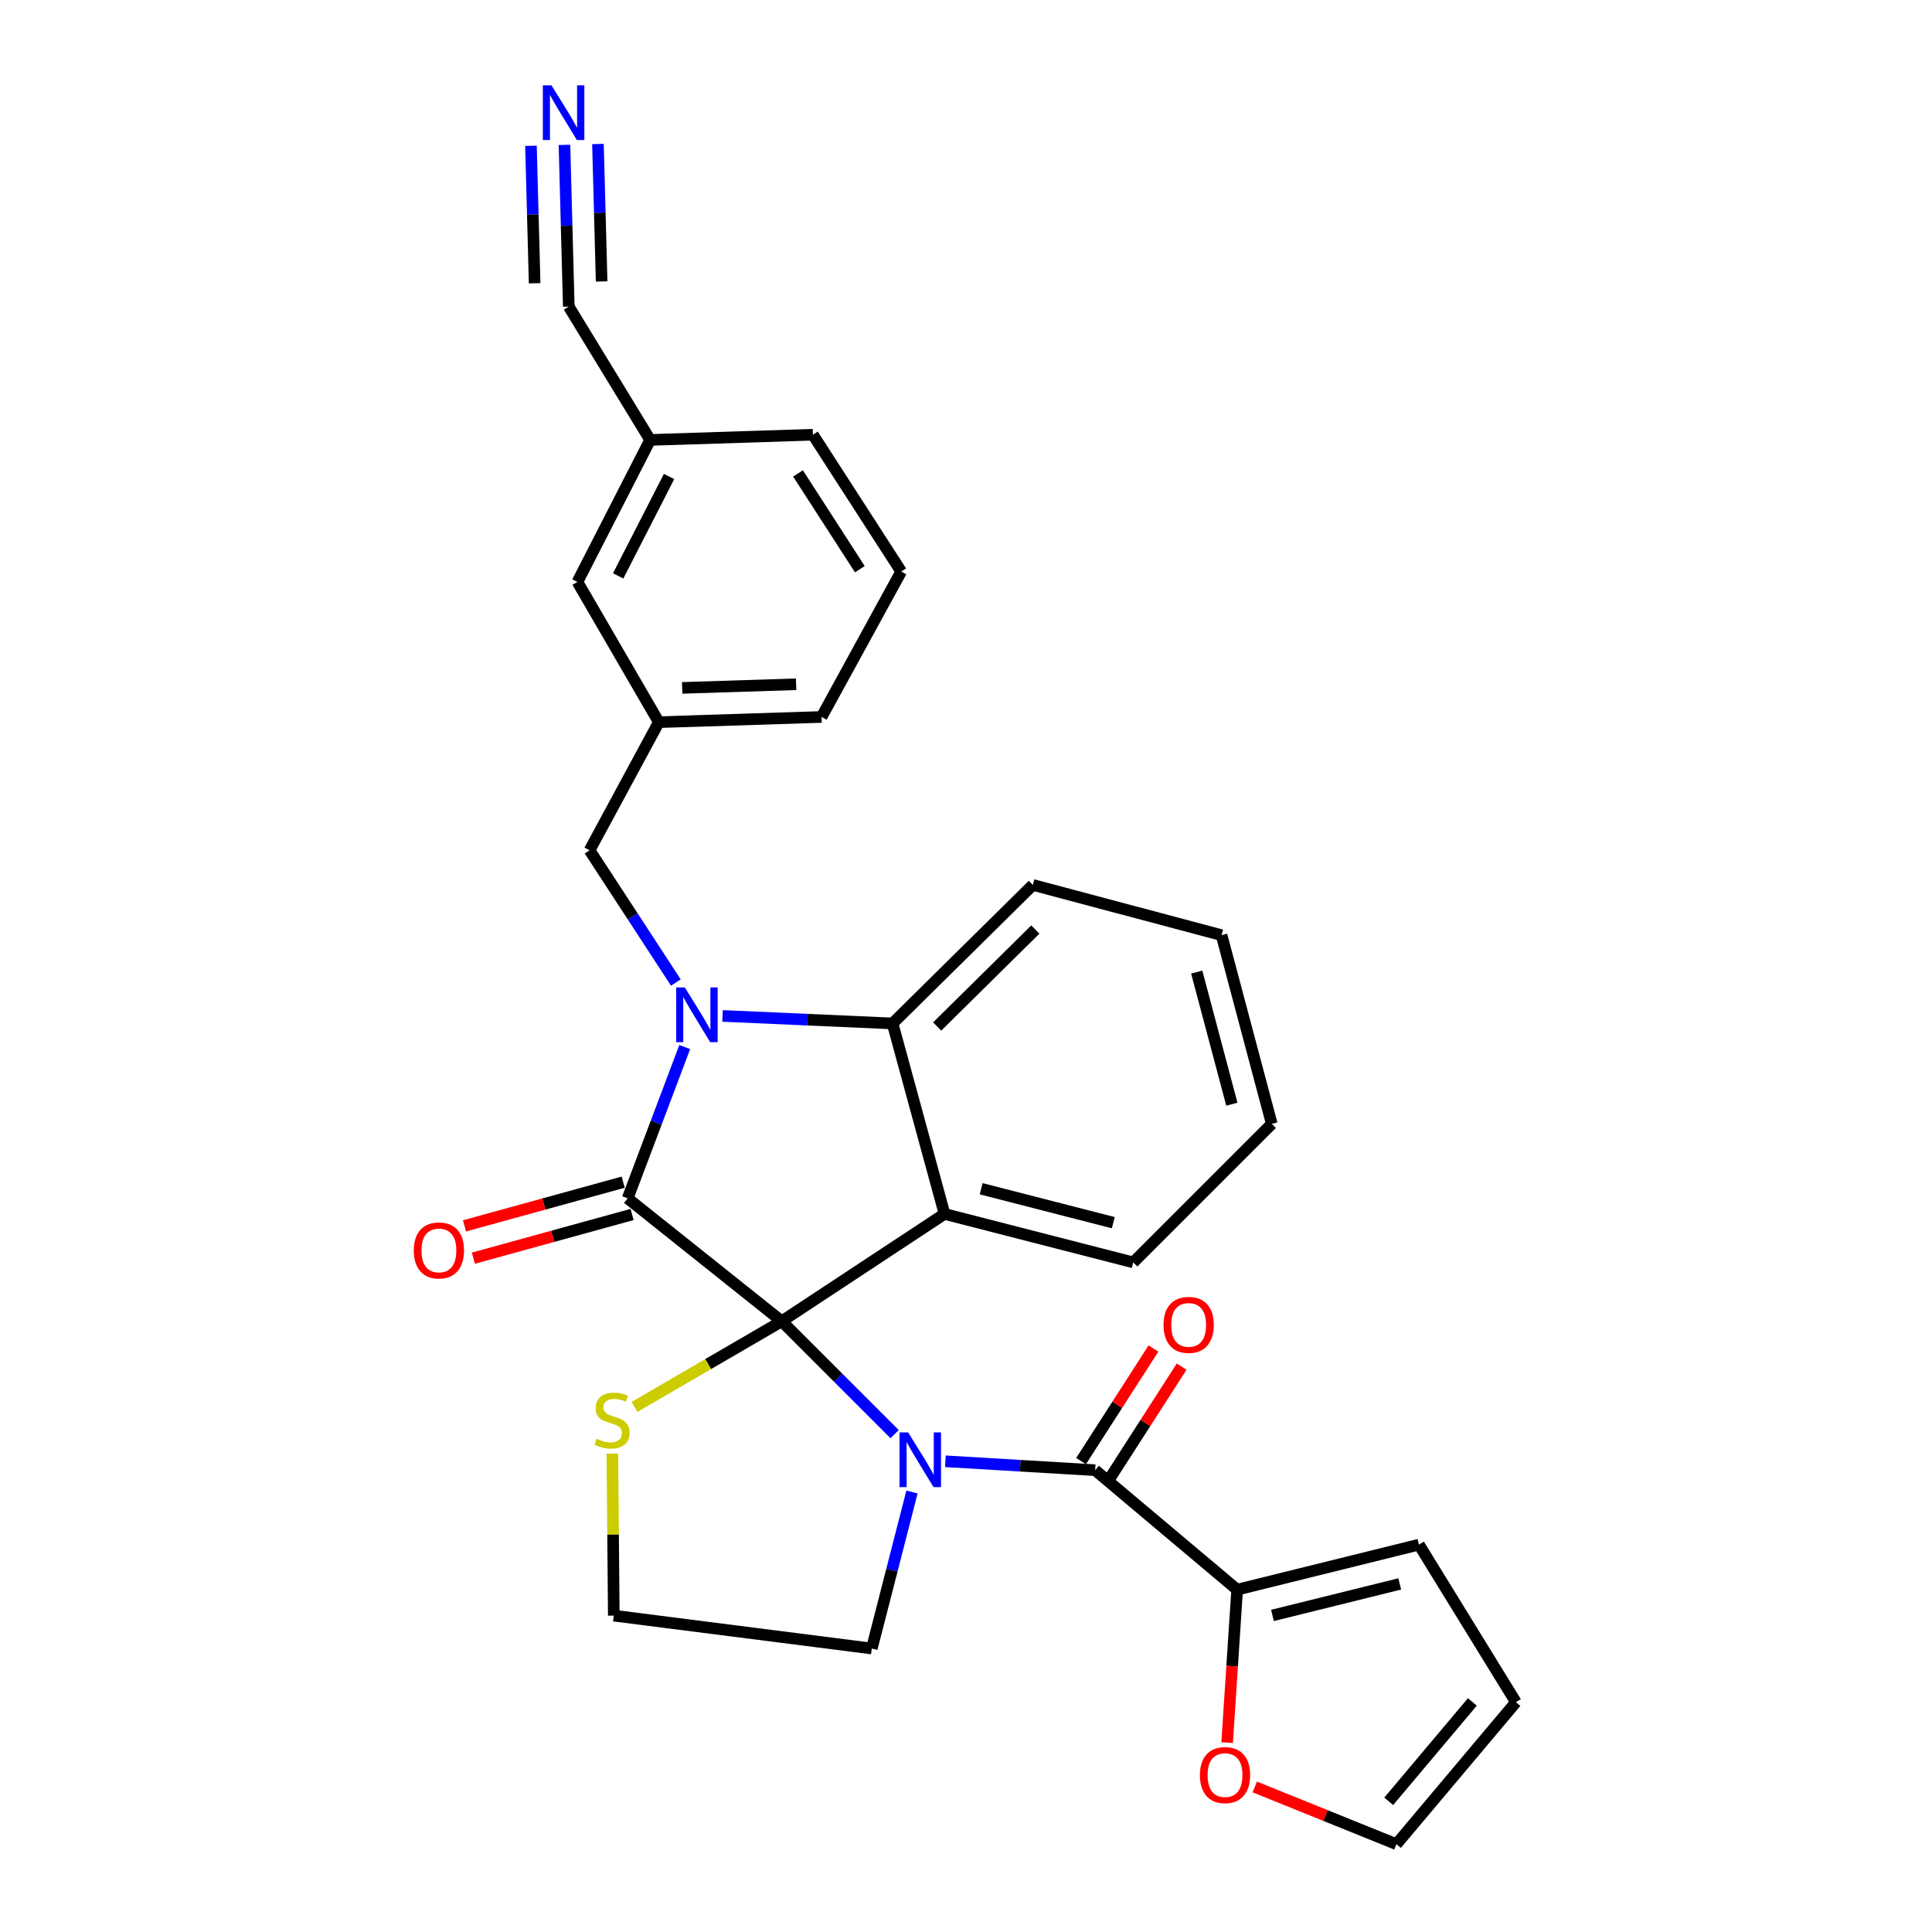 <?xml version='1.0' encoding='iso-8859-1'?>
<svg version='1.1' baseProfile='full'
              xmlns='http://www.w3.org/2000/svg'
                      xmlns:rdkit='http://www.rdkit.org/xml'
                      xmlns:xlink='http://www.w3.org/1999/xlink'
                  xml:space='preserve'
width='1000px' height='1000px' viewBox='0 0 1000 1000'>
<!-- END OF HEADER -->
<rect style='opacity:1.0;fill:#FFFFFF;stroke:none' width='1000' height='1000' x='0' y='0'> </rect>
<path class='bond-0' d='M 640.344,822.807 L 637.755,862.394' style='fill:none;fill-rule:evenodd;stroke:#000000;stroke-width:6px;stroke-linecap:butt;stroke-linejoin:miter;stroke-opacity:1' />
<path class='bond-0' d='M 637.755,862.394 L 635.165,901.981' style='fill:none;fill-rule:evenodd;stroke:#FF0000;stroke-width:6px;stroke-linecap:butt;stroke-linejoin:miter;stroke-opacity:1' />
<path class='bond-1' d='M 640.344,822.807 L 734.448,799.5' style='fill:none;fill-rule:evenodd;stroke:#000000;stroke-width:6px;stroke-linecap:butt;stroke-linejoin:miter;stroke-opacity:1' />
<path class='bond-1' d='M 658.629,836.145 L 724.502,819.831' style='fill:none;fill-rule:evenodd;stroke:#000000;stroke-width:6px;stroke-linecap:butt;stroke-linejoin:miter;stroke-opacity:1' />
<path class='bond-2' d='M 640.344,822.807 L 566.849,760.961' style='fill:none;fill-rule:evenodd;stroke:#000000;stroke-width:6px;stroke-linecap:butt;stroke-linejoin:miter;stroke-opacity:1' />
<path class='bond-3' d='M 463.054,742.31 L 433.845,713.1' style='fill:none;fill-rule:evenodd;stroke:#0000FF;stroke-width:6px;stroke-linecap:butt;stroke-linejoin:miter;stroke-opacity:1' />
<path class='bond-3' d='M 433.845,713.1 L 404.635,683.891' style='fill:none;fill-rule:evenodd;stroke:#000000;stroke-width:6px;stroke-linecap:butt;stroke-linejoin:miter;stroke-opacity:1' />
<path class='bond-4' d='M 489.336,756.357 L 528.092,758.659' style='fill:none;fill-rule:evenodd;stroke:#0000FF;stroke-width:6px;stroke-linecap:butt;stroke-linejoin:miter;stroke-opacity:1' />
<path class='bond-4' d='M 528.092,758.659 L 566.849,760.961' style='fill:none;fill-rule:evenodd;stroke:#000000;stroke-width:6px;stroke-linecap:butt;stroke-linejoin:miter;stroke-opacity:1' />
<path class='bond-5' d='M 472.044,772.266 L 461.642,812.769' style='fill:none;fill-rule:evenodd;stroke:#0000FF;stroke-width:6px;stroke-linecap:butt;stroke-linejoin:miter;stroke-opacity:1' />
<path class='bond-5' d='M 461.642,812.769 L 451.239,853.273' style='fill:none;fill-rule:evenodd;stroke:#000000;stroke-width:6px;stroke-linecap:butt;stroke-linejoin:miter;stroke-opacity:1' />
<path class='bond-6' d='M 574.143,765.65 L 592.877,736.51' style='fill:none;fill-rule:evenodd;stroke:#000000;stroke-width:6px;stroke-linecap:butt;stroke-linejoin:miter;stroke-opacity:1' />
<path class='bond-6' d='M 592.877,736.51 L 611.611,707.37' style='fill:none;fill-rule:evenodd;stroke:#FF0000;stroke-width:6px;stroke-linecap:butt;stroke-linejoin:miter;stroke-opacity:1' />
<path class='bond-6' d='M 559.555,756.271 L 578.289,727.131' style='fill:none;fill-rule:evenodd;stroke:#000000;stroke-width:6px;stroke-linecap:butt;stroke-linejoin:miter;stroke-opacity:1' />
<path class='bond-6' d='M 578.289,727.131 L 597.023,697.991' style='fill:none;fill-rule:evenodd;stroke:#FF0000;stroke-width:6px;stroke-linecap:butt;stroke-linejoin:miter;stroke-opacity:1' />
<path class='bond-7' d='M 649.464,924.922 L 686.127,939.734' style='fill:none;fill-rule:evenodd;stroke:#FF0000;stroke-width:6px;stroke-linecap:butt;stroke-linejoin:miter;stroke-opacity:1' />
<path class='bond-7' d='M 686.127,939.734 L 722.79,954.545' style='fill:none;fill-rule:evenodd;stroke:#000000;stroke-width:6px;stroke-linecap:butt;stroke-linejoin:miter;stroke-opacity:1' />
<path class='bond-8' d='M 722.79,954.545 L 784.636,881.06' style='fill:none;fill-rule:evenodd;stroke:#000000;stroke-width:6px;stroke-linecap:butt;stroke-linejoin:miter;stroke-opacity:1' />
<path class='bond-8' d='M 718.798,932.355 L 762.091,880.915' style='fill:none;fill-rule:evenodd;stroke:#000000;stroke-width:6px;stroke-linecap:butt;stroke-linejoin:miter;stroke-opacity:1' />
<path class='bond-9' d='M 658.265,581.722 L 632.279,484.034' style='fill:none;fill-rule:evenodd;stroke:#000000;stroke-width:6px;stroke-linecap:butt;stroke-linejoin:miter;stroke-opacity:1' />
<path class='bond-9' d='M 637.607,571.527 L 619.417,503.145' style='fill:none;fill-rule:evenodd;stroke:#000000;stroke-width:6px;stroke-linecap:butt;stroke-linejoin:miter;stroke-opacity:1' />
<path class='bond-10' d='M 658.265,581.722 L 586.571,653.416' style='fill:none;fill-rule:evenodd;stroke:#000000;stroke-width:6px;stroke-linecap:butt;stroke-linejoin:miter;stroke-opacity:1' />
<path class='bond-11' d='M 632.279,484.034 L 534.591,458.039' style='fill:none;fill-rule:evenodd;stroke:#000000;stroke-width:6px;stroke-linecap:butt;stroke-linejoin:miter;stroke-opacity:1' />
<path class='bond-12' d='M 534.591,458.039 L 461.992,529.732' style='fill:none;fill-rule:evenodd;stroke:#000000;stroke-width:6px;stroke-linecap:butt;stroke-linejoin:miter;stroke-opacity:1' />
<path class='bond-12' d='M 535.887,481.133 L 485.068,531.318' style='fill:none;fill-rule:evenodd;stroke:#000000;stroke-width:6px;stroke-linecap:butt;stroke-linejoin:miter;stroke-opacity:1' />
<path class='bond-13' d='M 586.571,653.416 L 488.883,628.326' style='fill:none;fill-rule:evenodd;stroke:#000000;stroke-width:6px;stroke-linecap:butt;stroke-linejoin:miter;stroke-opacity:1' />
<path class='bond-13' d='M 576.232,632.855 L 507.85,615.292' style='fill:none;fill-rule:evenodd;stroke:#000000;stroke-width:6px;stroke-linecap:butt;stroke-linejoin:miter;stroke-opacity:1' />
<path class='bond-14' d='M 488.883,628.326 L 461.992,529.732' style='fill:none;fill-rule:evenodd;stroke:#000000;stroke-width:6px;stroke-linecap:butt;stroke-linejoin:miter;stroke-opacity:1' />
<path class='bond-15' d='M 488.883,628.326 L 404.635,683.891' style='fill:none;fill-rule:evenodd;stroke:#000000;stroke-width:6px;stroke-linecap:butt;stroke-linejoin:miter;stroke-opacity:1' />
<path class='bond-16' d='M 461.992,529.732 L 417.993,527.786' style='fill:none;fill-rule:evenodd;stroke:#000000;stroke-width:6px;stroke-linecap:butt;stroke-linejoin:miter;stroke-opacity:1' />
<path class='bond-16' d='M 417.993,527.786 L 373.994,525.839' style='fill:none;fill-rule:evenodd;stroke:#0000FF;stroke-width:6px;stroke-linecap:butt;stroke-linejoin:miter;stroke-opacity:1' />
<path class='bond-17' d='M 354.418,541.951 L 339.643,581.101' style='fill:none;fill-rule:evenodd;stroke:#0000FF;stroke-width:6px;stroke-linecap:butt;stroke-linejoin:miter;stroke-opacity:1' />
<path class='bond-17' d='M 339.643,581.101 L 324.868,620.252' style='fill:none;fill-rule:evenodd;stroke:#000000;stroke-width:6px;stroke-linecap:butt;stroke-linejoin:miter;stroke-opacity:1' />
<path class='bond-18' d='M 349.819,508.551 L 327.487,474.334' style='fill:none;fill-rule:evenodd;stroke:#0000FF;stroke-width:6px;stroke-linecap:butt;stroke-linejoin:miter;stroke-opacity:1' />
<path class='bond-18' d='M 327.487,474.334 L 305.155,440.118' style='fill:none;fill-rule:evenodd;stroke:#000000;stroke-width:6px;stroke-linecap:butt;stroke-linejoin:miter;stroke-opacity:1' />
<path class='bond-19' d='M 324.868,620.252 L 404.635,683.891' style='fill:none;fill-rule:evenodd;stroke:#000000;stroke-width:6px;stroke-linecap:butt;stroke-linejoin:miter;stroke-opacity:1' />
<path class='bond-20' d='M 322.566,611.892 L 281.489,623.2' style='fill:none;fill-rule:evenodd;stroke:#000000;stroke-width:6px;stroke-linecap:butt;stroke-linejoin:miter;stroke-opacity:1' />
<path class='bond-20' d='M 281.489,623.2 L 240.411,634.507' style='fill:none;fill-rule:evenodd;stroke:#FF0000;stroke-width:6px;stroke-linecap:butt;stroke-linejoin:miter;stroke-opacity:1' />
<path class='bond-20' d='M 327.169,628.613 L 286.092,639.92' style='fill:none;fill-rule:evenodd;stroke:#000000;stroke-width:6px;stroke-linecap:butt;stroke-linejoin:miter;stroke-opacity:1' />
<path class='bond-20' d='M 286.092,639.92 L 245.014,651.228' style='fill:none;fill-rule:evenodd;stroke:#FF0000;stroke-width:6px;stroke-linecap:butt;stroke-linejoin:miter;stroke-opacity:1' />
<path class='bond-21' d='M 404.635,683.891 L 366.529,706.054' style='fill:none;fill-rule:evenodd;stroke:#000000;stroke-width:6px;stroke-linecap:butt;stroke-linejoin:miter;stroke-opacity:1' />
<path class='bond-21' d='M 366.529,706.054 L 328.424,728.217' style='fill:none;fill-rule:evenodd;stroke:#CCCC00;stroke-width:6px;stroke-linecap:butt;stroke-linejoin:miter;stroke-opacity:1' />
<path class='bond-22' d='M 316.957,752.387 L 317.328,794.318' style='fill:none;fill-rule:evenodd;stroke:#CCCC00;stroke-width:6px;stroke-linecap:butt;stroke-linejoin:miter;stroke-opacity:1' />
<path class='bond-22' d='M 317.328,794.318 L 317.699,836.248' style='fill:none;fill-rule:evenodd;stroke:#000000;stroke-width:6px;stroke-linecap:butt;stroke-linejoin:miter;stroke-opacity:1' />
<path class='bond-23' d='M 451.239,853.273 L 317.699,836.248' style='fill:none;fill-rule:evenodd;stroke:#000000;stroke-width:6px;stroke-linecap:butt;stroke-linejoin:miter;stroke-opacity:1' />
<path class='bond-24' d='M 292.161,74.995 L 293.281,116.848' style='fill:none;fill-rule:evenodd;stroke:#0000FF;stroke-width:6px;stroke-linecap:butt;stroke-linejoin:miter;stroke-opacity:1' />
<path class='bond-24' d='M 293.281,116.848 L 294.402,158.701' style='fill:none;fill-rule:evenodd;stroke:#000000;stroke-width:6px;stroke-linecap:butt;stroke-linejoin:miter;stroke-opacity:1' />
<path class='bond-24' d='M 274.824,75.459 L 275.777,111.034' style='fill:none;fill-rule:evenodd;stroke:#0000FF;stroke-width:6px;stroke-linecap:butt;stroke-linejoin:miter;stroke-opacity:1' />
<path class='bond-24' d='M 275.777,111.034 L 276.729,146.61' style='fill:none;fill-rule:evenodd;stroke:#000000;stroke-width:6px;stroke-linecap:butt;stroke-linejoin:miter;stroke-opacity:1' />
<path class='bond-24' d='M 309.497,74.531 L 310.45,110.106' style='fill:none;fill-rule:evenodd;stroke:#0000FF;stroke-width:6px;stroke-linecap:butt;stroke-linejoin:miter;stroke-opacity:1' />
<path class='bond-24' d='M 310.45,110.106 L 311.403,145.681' style='fill:none;fill-rule:evenodd;stroke:#000000;stroke-width:6px;stroke-linecap:butt;stroke-linejoin:miter;stroke-opacity:1' />
<path class='bond-25' d='M 294.402,158.701 L 336.516,227.707' style='fill:none;fill-rule:evenodd;stroke:#000000;stroke-width:6px;stroke-linecap:butt;stroke-linejoin:miter;stroke-opacity:1' />
<path class='bond-26' d='M 336.516,227.707 L 298.882,301.202' style='fill:none;fill-rule:evenodd;stroke:#000000;stroke-width:6px;stroke-linecap:butt;stroke-linejoin:miter;stroke-opacity:1' />
<path class='bond-26' d='M 346.308,246.635 L 319.964,298.082' style='fill:none;fill-rule:evenodd;stroke:#000000;stroke-width:6px;stroke-linecap:butt;stroke-linejoin:miter;stroke-opacity:1' />
<path class='bond-27' d='M 336.516,227.707 L 420.764,225.018' style='fill:none;fill-rule:evenodd;stroke:#000000;stroke-width:6px;stroke-linecap:butt;stroke-linejoin:miter;stroke-opacity:1' />
<path class='bond-28' d='M 298.882,301.202 L 341.006,373.791' style='fill:none;fill-rule:evenodd;stroke:#000000;stroke-width:6px;stroke-linecap:butt;stroke-linejoin:miter;stroke-opacity:1' />
<path class='bond-29' d='M 341.006,373.791 L 305.155,440.118' style='fill:none;fill-rule:evenodd;stroke:#000000;stroke-width:6px;stroke-linecap:butt;stroke-linejoin:miter;stroke-opacity:1' />
<path class='bond-30' d='M 341.006,373.791 L 425.244,371.103' style='fill:none;fill-rule:evenodd;stroke:#000000;stroke-width:6px;stroke-linecap:butt;stroke-linejoin:miter;stroke-opacity:1' />
<path class='bond-30' d='M 353.089,356.054 L 412.056,354.172' style='fill:none;fill-rule:evenodd;stroke:#000000;stroke-width:6px;stroke-linecap:butt;stroke-linejoin:miter;stroke-opacity:1' />
<path class='bond-31' d='M 466.472,295.825 L 420.764,225.018' style='fill:none;fill-rule:evenodd;stroke:#000000;stroke-width:6px;stroke-linecap:butt;stroke-linejoin:miter;stroke-opacity:1' />
<path class='bond-31' d='M 445.045,294.61 L 413.05,245.045' style='fill:none;fill-rule:evenodd;stroke:#000000;stroke-width:6px;stroke-linecap:butt;stroke-linejoin:miter;stroke-opacity:1' />
<path class='bond-32' d='M 466.472,295.825 L 425.244,371.103' style='fill:none;fill-rule:evenodd;stroke:#000000;stroke-width:6px;stroke-linecap:butt;stroke-linejoin:miter;stroke-opacity:1' />
<path class='bond-33' d='M 784.636,881.06 L 734.448,799.5' style='fill:none;fill-rule:evenodd;stroke:#000000;stroke-width:6px;stroke-linecap:butt;stroke-linejoin:miter;stroke-opacity:1' />
<path  class='atom-1' d='M 470.069 741.424
L 479.349 756.424
Q 480.269 757.904, 481.749 760.584
Q 483.229 763.264, 483.309 763.424
L 483.309 741.424
L 487.069 741.424
L 487.069 769.744
L 483.189 769.744
L 473.229 753.344
Q 472.069 751.424, 470.829 749.224
Q 469.629 747.024, 469.269 746.344
L 469.269 769.744
L 465.589 769.744
L 465.589 741.424
L 470.069 741.424
' fill='#0000FF'/>
<path  class='atom-3' d='M 602.245 685.763
Q 602.245 678.963, 605.605 675.163
Q 608.965 671.363, 615.245 671.363
Q 621.525 671.363, 624.885 675.163
Q 628.245 678.963, 628.245 685.763
Q 628.245 692.643, 624.845 696.563
Q 621.445 700.443, 615.245 700.443
Q 609.005 700.443, 605.605 696.563
Q 602.245 692.683, 602.245 685.763
M 615.245 697.243
Q 619.565 697.243, 621.885 694.363
Q 624.245 691.443, 624.245 685.763
Q 624.245 680.203, 621.885 677.403
Q 619.565 674.563, 615.245 674.563
Q 610.925 674.563, 608.565 677.363
Q 606.245 680.163, 606.245 685.763
Q 606.245 691.483, 608.565 694.363
Q 610.925 697.243, 615.245 697.243
' fill='#FF0000'/>
<path  class='atom-4' d='M 621.072 918.784
Q 621.072 911.984, 624.432 908.184
Q 627.792 904.384, 634.072 904.384
Q 640.352 904.384, 643.712 908.184
Q 647.072 911.984, 647.072 918.784
Q 647.072 925.664, 643.672 929.584
Q 640.272 933.464, 634.072 933.464
Q 627.832 933.464, 624.432 929.584
Q 621.072 925.704, 621.072 918.784
M 634.072 930.264
Q 638.392 930.264, 640.712 927.384
Q 643.072 924.464, 643.072 918.784
Q 643.072 913.224, 640.712 910.424
Q 638.392 907.584, 634.072 907.584
Q 629.752 907.584, 627.392 910.384
Q 625.072 913.184, 625.072 918.784
Q 625.072 924.504, 627.392 927.384
Q 629.752 930.264, 634.072 930.264
' fill='#FF0000'/>
<path  class='atom-12' d='M 354.459 511.092
L 363.739 526.092
Q 364.659 527.572, 366.139 530.252
Q 367.619 532.932, 367.699 533.092
L 367.699 511.092
L 371.459 511.092
L 371.459 539.412
L 367.579 539.412
L 357.619 523.012
Q 356.459 521.092, 355.219 518.892
Q 354.019 516.692, 353.659 516.012
L 353.659 539.412
L 349.979 539.412
L 349.979 511.092
L 354.459 511.092
' fill='#0000FF'/>
<path  class='atom-15' d='M 214.179 647.223
Q 214.179 640.423, 217.539 636.623
Q 220.899 632.823, 227.179 632.823
Q 233.459 632.823, 236.819 636.623
Q 240.179 640.423, 240.179 647.223
Q 240.179 654.103, 236.779 658.023
Q 233.379 661.903, 227.179 661.903
Q 220.939 661.903, 217.539 658.023
Q 214.179 654.143, 214.179 647.223
M 227.179 658.703
Q 231.499 658.703, 233.819 655.823
Q 236.179 652.903, 236.179 647.223
Q 236.179 641.663, 233.819 638.863
Q 231.499 636.023, 227.179 636.023
Q 222.859 636.023, 220.499 638.823
Q 218.179 641.623, 218.179 647.223
Q 218.179 652.943, 220.499 655.823
Q 222.859 658.703, 227.179 658.703
' fill='#FF0000'/>
<path  class='atom-16' d='M 308.803 744.695
Q 309.123 744.815, 310.443 745.375
Q 311.763 745.935, 313.203 746.295
Q 314.683 746.615, 316.123 746.615
Q 318.803 746.615, 320.363 745.335
Q 321.923 744.015, 321.923 741.735
Q 321.923 740.175, 321.123 739.215
Q 320.363 738.255, 319.163 737.735
Q 317.963 737.215, 315.963 736.615
Q 313.443 735.855, 311.923 735.135
Q 310.443 734.415, 309.363 732.895
Q 308.323 731.375, 308.323 728.815
Q 308.323 725.255, 310.723 723.055
Q 313.163 720.855, 317.963 720.855
Q 321.243 720.855, 324.963 722.415
L 324.043 725.495
Q 320.643 724.095, 318.083 724.095
Q 315.323 724.095, 313.803 725.255
Q 312.283 726.375, 312.323 728.335
Q 312.323 729.855, 313.083 730.775
Q 313.883 731.695, 315.003 732.215
Q 316.163 732.735, 318.083 733.335
Q 320.643 734.135, 322.163 734.935
Q 323.683 735.735, 324.763 737.375
Q 325.883 738.975, 325.883 741.735
Q 325.883 745.655, 323.243 747.775
Q 320.643 749.855, 316.283 749.855
Q 313.763 749.855, 311.843 749.295
Q 309.963 748.775, 307.723 747.855
L 308.803 744.695
' fill='#CCCC00'/>
<path  class='atom-19' d='M 285.454 44.165
L 294.734 59.165
Q 295.654 60.645, 297.134 63.325
Q 298.614 66.005, 298.694 66.165
L 298.694 44.165
L 302.454 44.165
L 302.454 72.485
L 298.574 72.485
L 288.614 56.085
Q 287.454 54.165, 286.214 51.965
Q 285.014 49.765, 284.654 49.085
L 284.654 72.485
L 280.974 72.485
L 280.974 44.165
L 285.454 44.165
' fill='#0000FF'/>
</svg>
